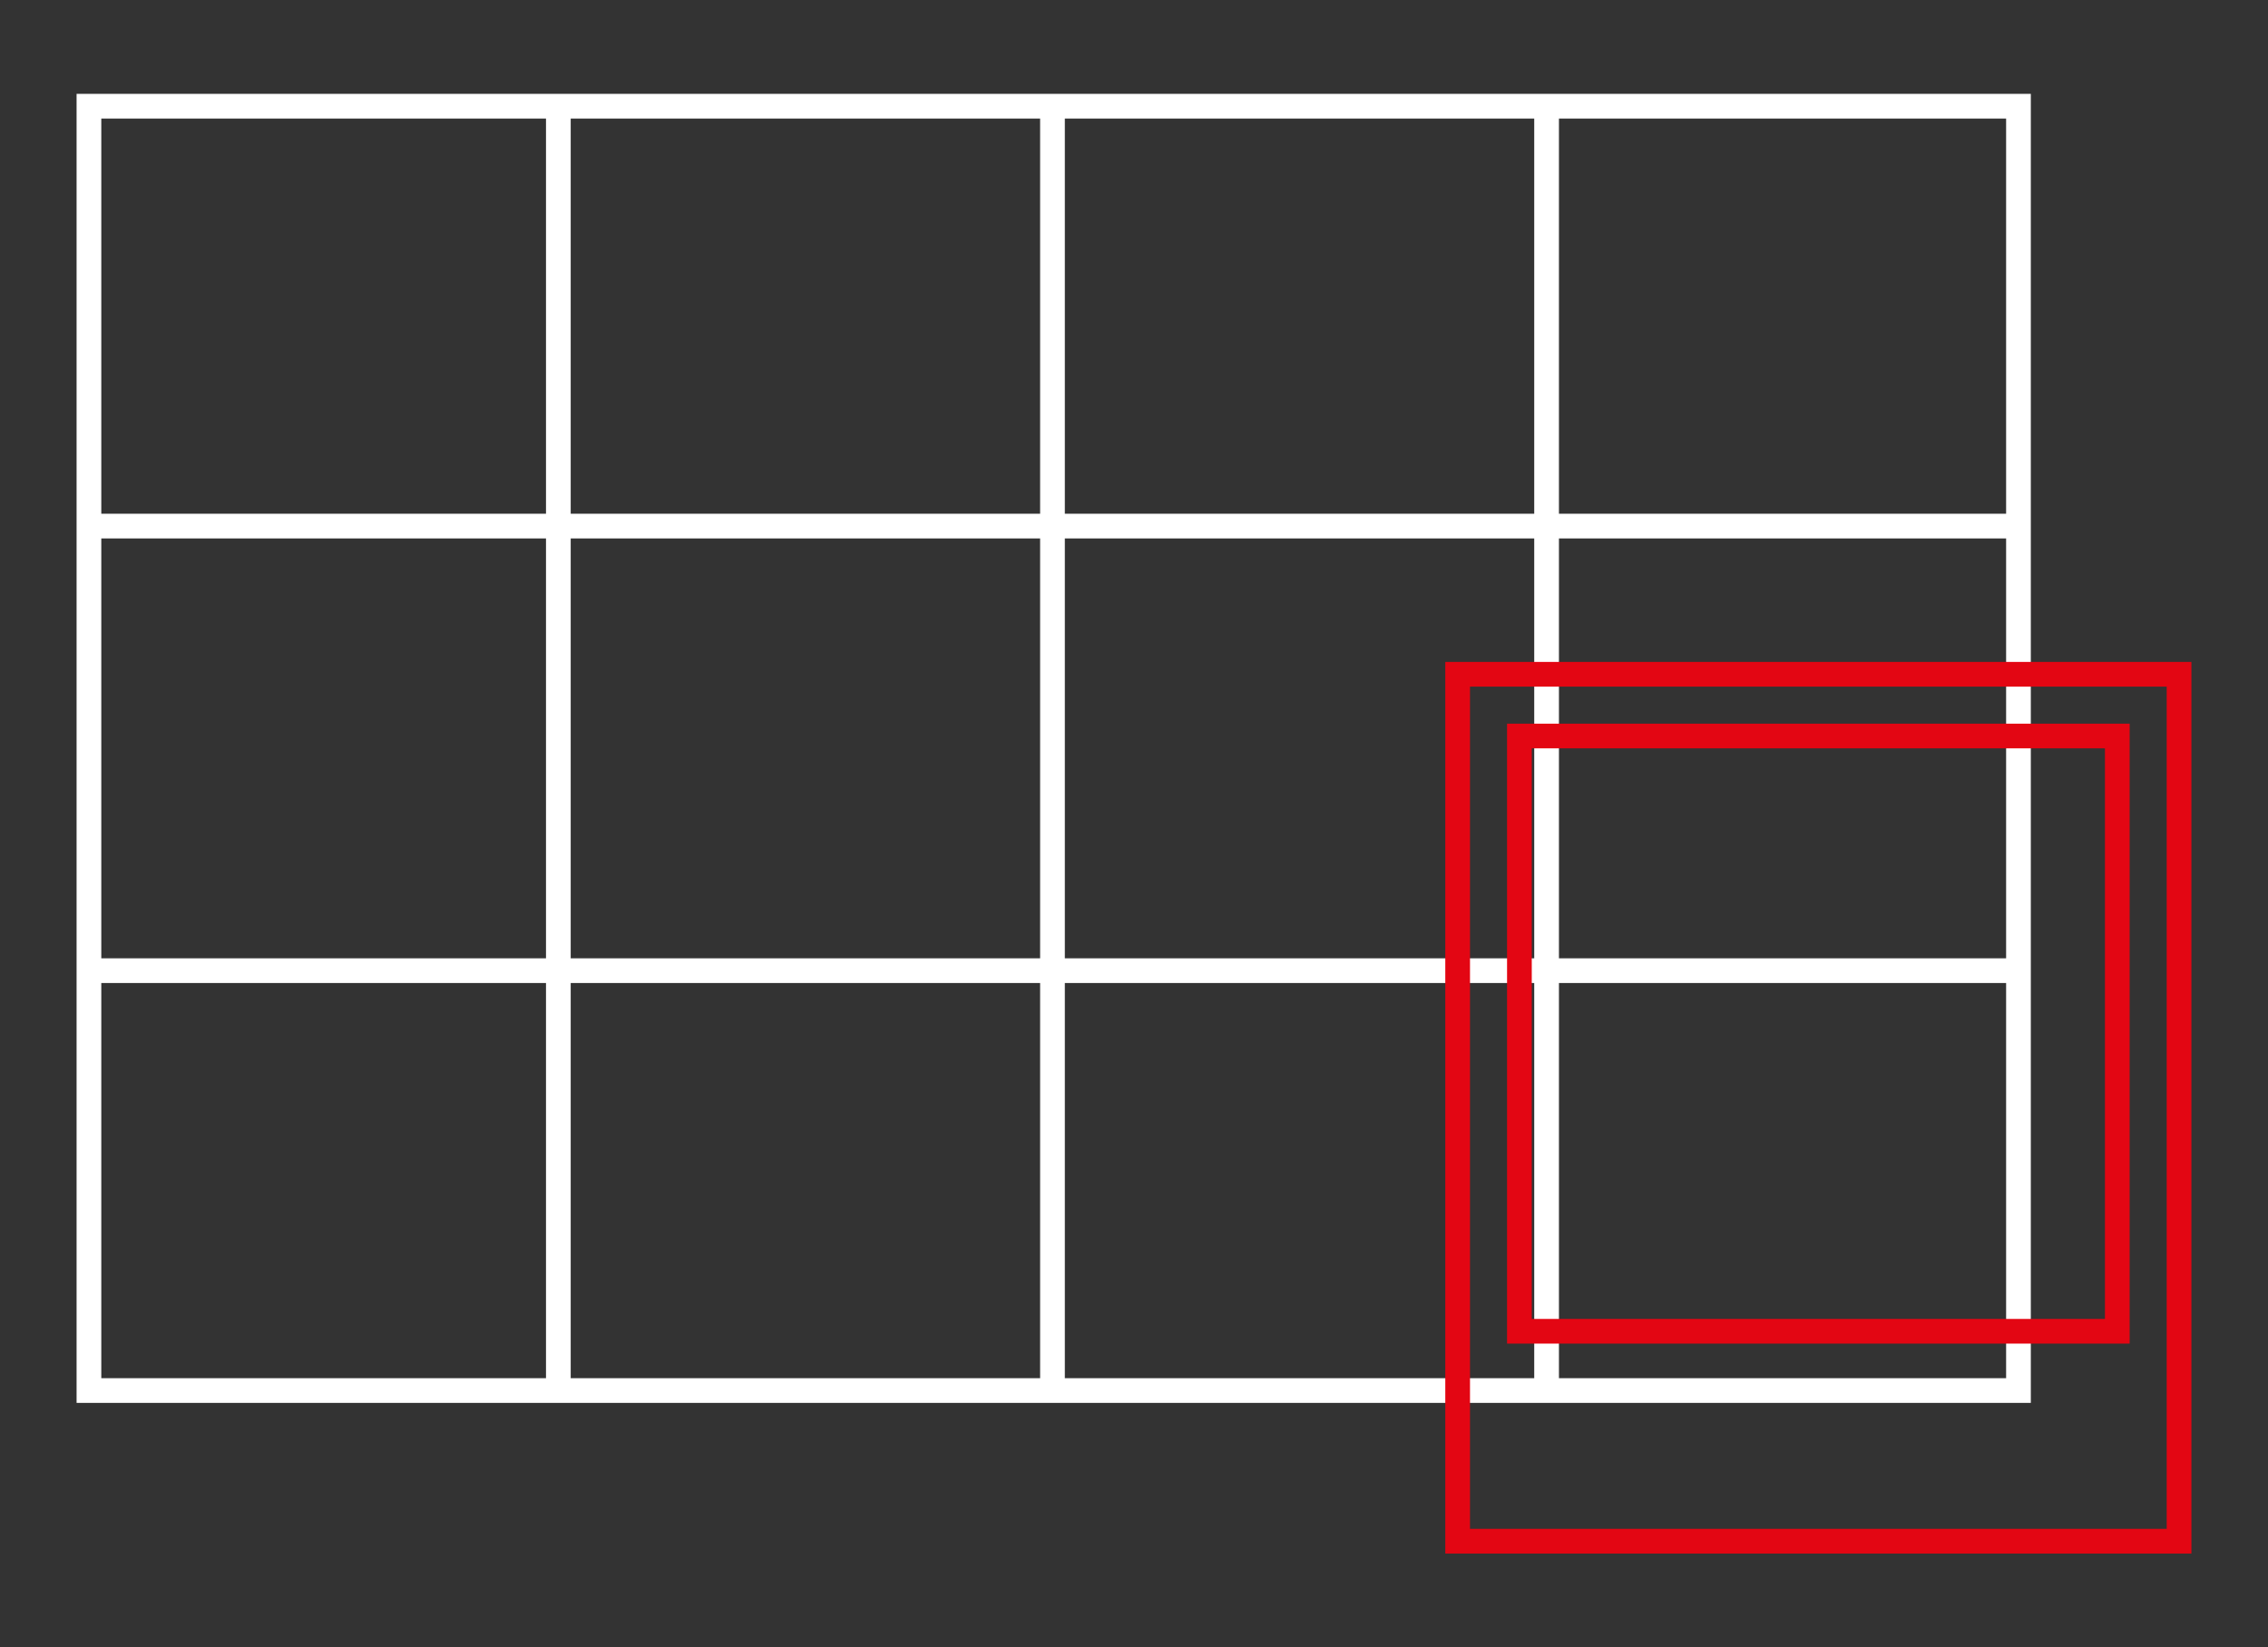 <?xml version="1.0" encoding="utf-8"?>
<!-- Generator: Adobe Illustrator 24.0.3, SVG Export Plug-In . SVG Version: 6.00 Build 0)  -->
<svg xmlns:xlink="http://www.w3.org/1999/xlink" version="1.1" id="Calque_2_1_" xmlns="http://www.w3.org/2000/svg" x="0px"
	 y="0px" viewBox="0 0 91.8 66.7" style="enable-background:new 0 0 91.8 66.7;" xml:space="preserve">
<rect x="0" y="0" width="91.8" height="66.7" fill="#333333" stroke="none"/>
<style type="text/css">
	.st0{fill:#FFFFFF;}
	.st1{fill:#E30613;}
</style>
<title>Plan de travail 3 copie</title>
<path class="st0" d="M82.3,56.8H3.1v-53h79.1V56.8z M4.1,55.8h77.1V4.8H4.1L4.1,55.8z"/>
<rect x="22.1" y="4.3" class="st0" width="1" height="52"/>
<rect x="42.1" y="4.3" class="st0" width="1" height="52"/>
<rect x="62.1" y="4.3" class="st0" width="1" height="52"/>
<rect x="3.6" y="20.8" class="st0" width="78.1" height="1"/>
<rect x="3.6" y="38.8" class="st0" width="78.1" height="1"/>
<path class="st1" d="M88.7,62.9H58.5V26.8h30.2V62.9z M59.5,61.9h28.2V27.8H59.5V61.9z"/>
<g>
	<path class="st1" d="M86.2,54.4H61V29.3h25.2V54.4z M62,53.4h23.2V30.3H62V53.4z"/>
</g>
</svg>
